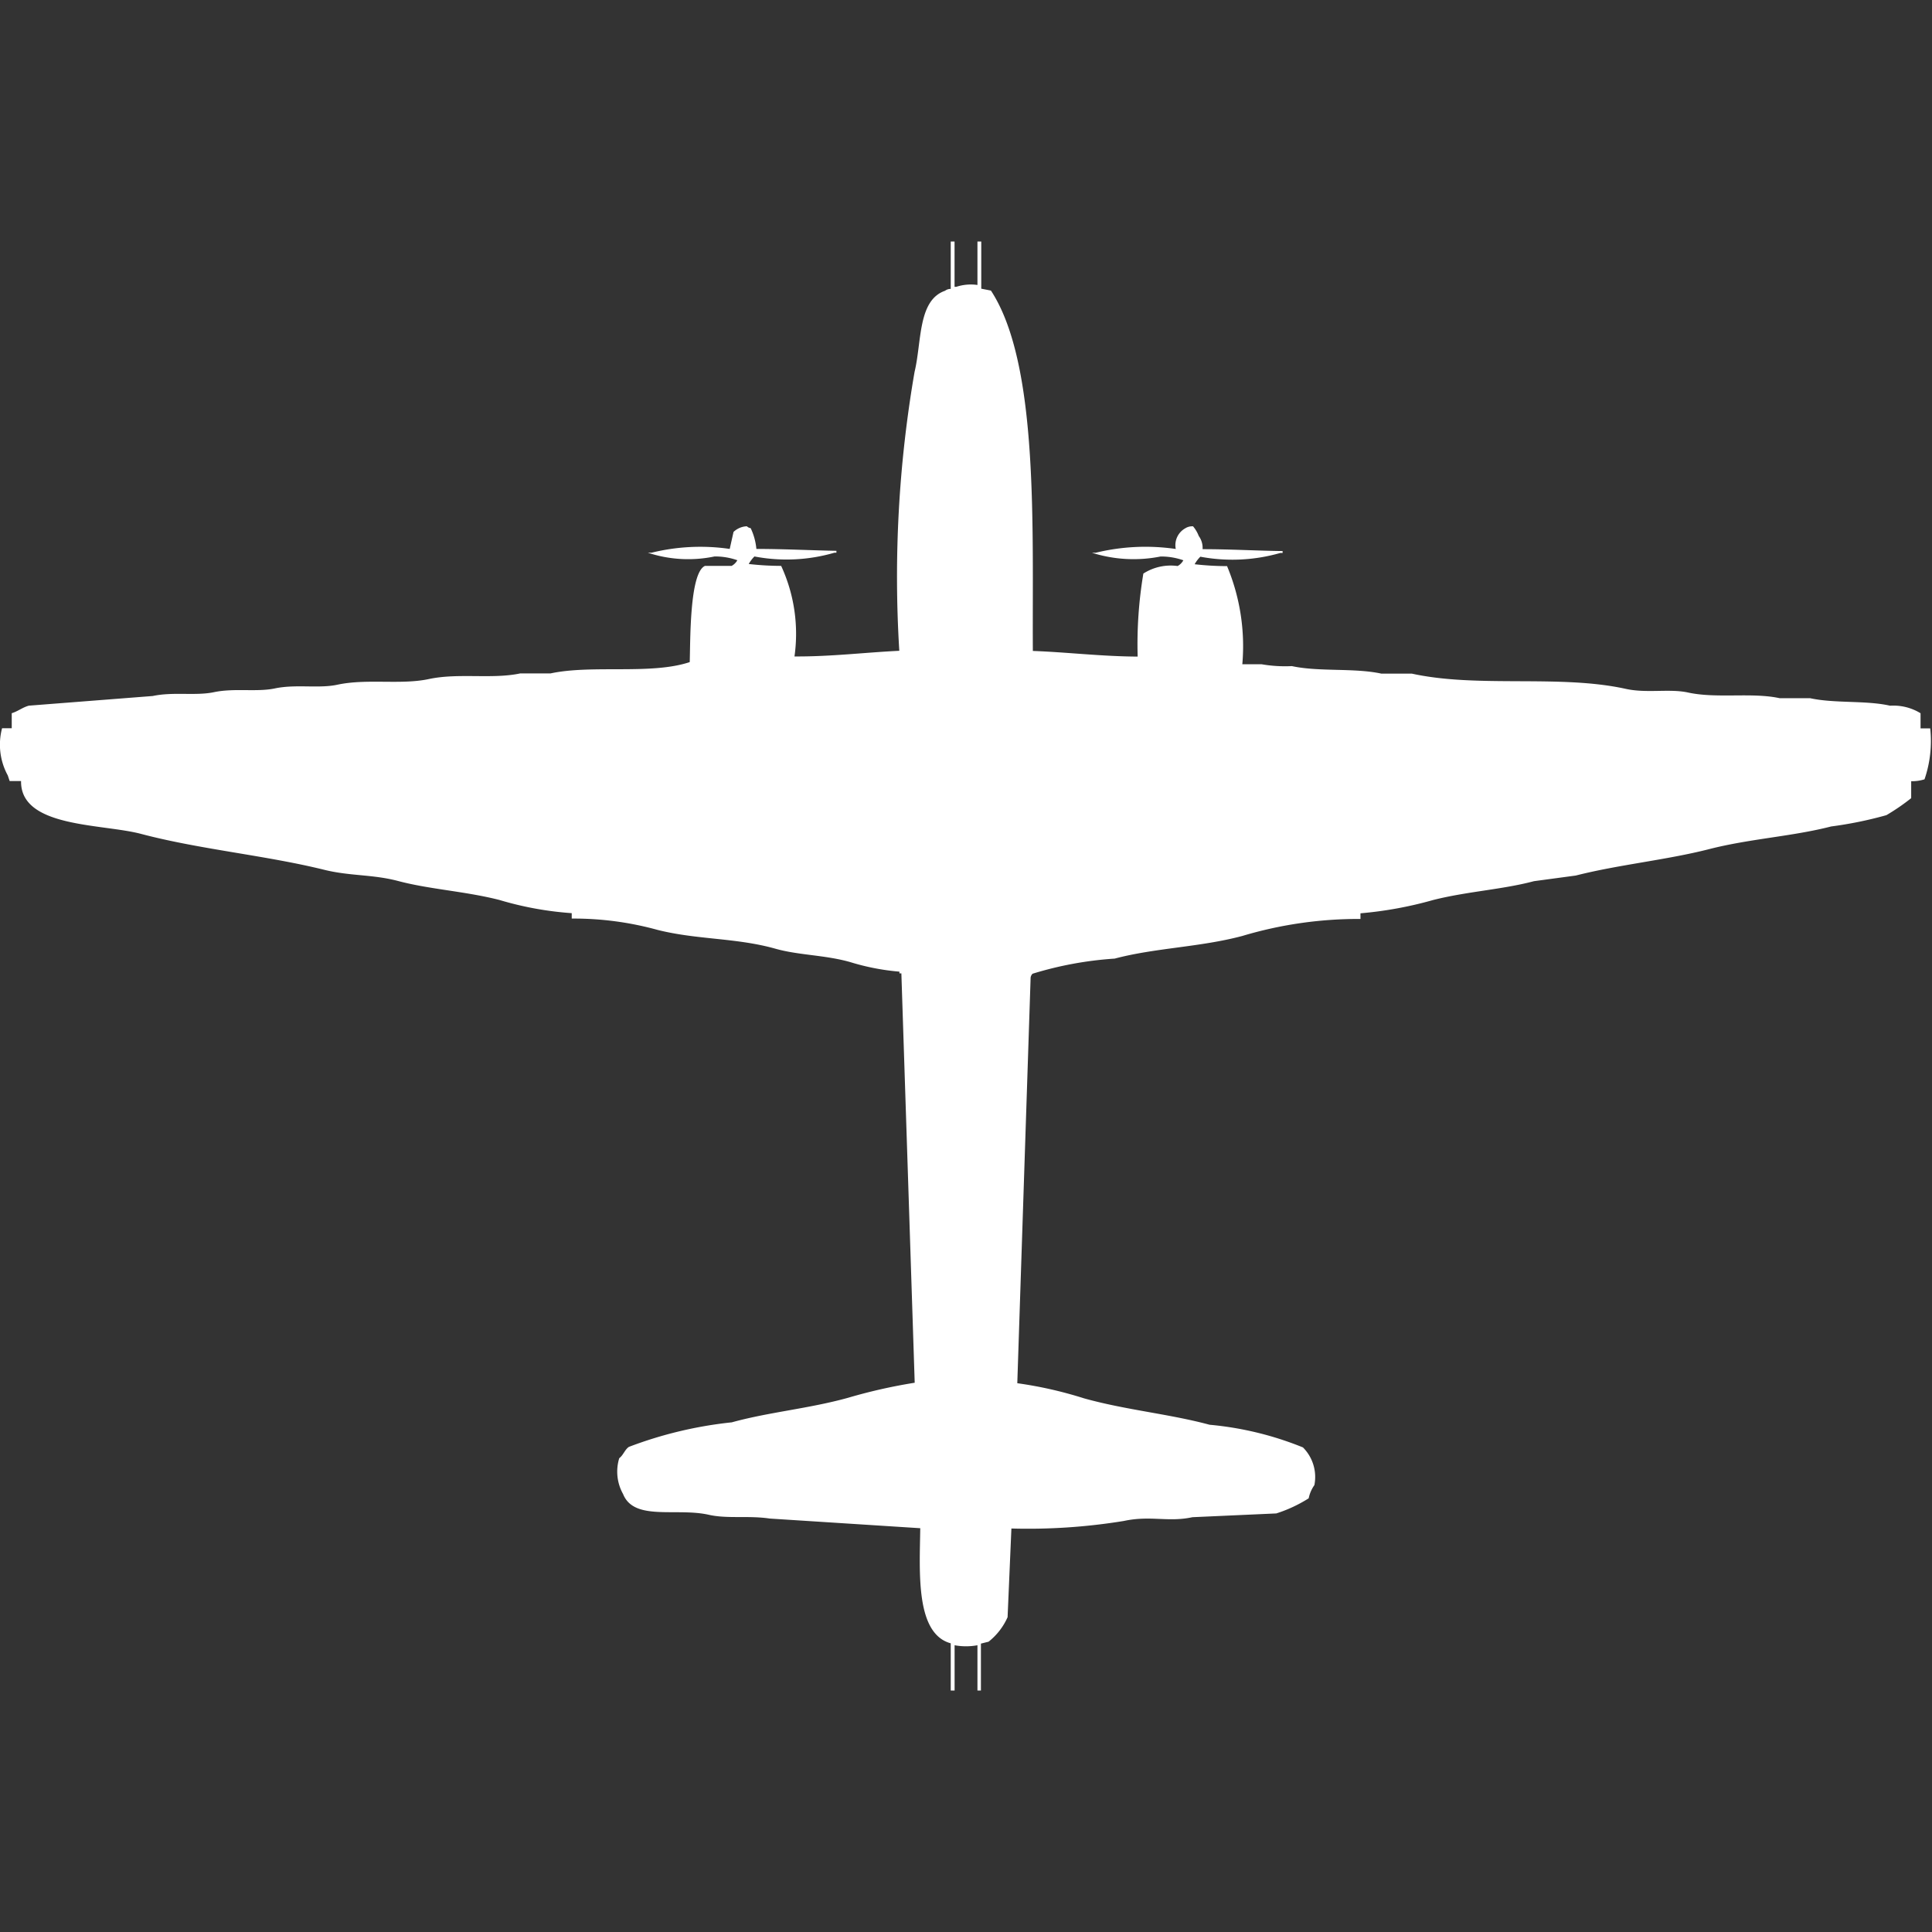 <svg width="40" height="40" viewBox="0 0 40 40" fill="#fff" xmlns="http://www.w3.org/2000/svg"><rect x="0" y="0" width="40" height="40" fill="#333333" stroke="none"/><path id="unit" fill-rule="evenodd" clip-rule="evenodd" d="M20.237,5.9V5h0.079V5.977l0.2,0.039c1,1.525.853,4.93,0.868,7.461,0.714,0.026,1.415.113,2.17,0.117a8.877,8.877,0,0,1,.118-1.719,1.05,1.05,0,0,1,.71-0.156A0.3,0.3,0,0,0,24.5,11.6a1.381,1.381,0,0,0-.473-0.078,2.86,2.86,0,0,1-1.42-.078h0.079a4.35,4.35,0,0,1,1.657-.078,0.4,0.4,0,0,1,.2-0.43,0.268,0.268,0,0,1,.158-0.039,0.705,0.705,0,0,1,.118.2,0.416,0.416,0,0,1,.079.273c0.568,0,1.141.033,1.657,0.039v0.039H26.509a3.591,3.591,0,0,1-1.657.078,0.69,0.69,0,0,0-.118.156,6,6,0,0,0,.671.039,4.3,4.3,0,0,1,.316,2.031h0.395a2.849,2.849,0,0,0,.631.039c0.564,0.122,1.288.033,1.854,0.156h0.631c1.371,0.3,3.047.014,4.418,0.313,0.44,0.1.911-.007,1.3,0.078,0.59,0.129,1.324-.007,1.894.117h0.631c0.508,0.112,1.162.042,1.657,0.156a1.072,1.072,0,0,1,.631.156v0.313h0.2a2.441,2.441,0,0,1-.118,1.055,0.856,0.856,0,0,1-.276.039v0.351a4.406,4.406,0,0,1-.513.352,8.107,8.107,0,0,1-1.144.234c-0.805.207-1.676,0.252-2.525,0.469-0.874.224-1.88,0.322-2.761,0.547l-0.868.117c-0.653.174-1.382,0.211-2.091,0.391a8.025,8.025,0,0,1-1.5.274v0.117a8.38,8.38,0,0,0-2.446.352c-0.88.234-1.8,0.245-2.643,0.469a7.4,7.4,0,0,0-1.7.313,0.14,0.14,0,0,0-.04.078l-0.276,8.4a8.378,8.378,0,0,1,1.381.313c0.871,0.243,1.767.322,2.6,0.547a6.743,6.743,0,0,1,1.933.469,0.867,0.867,0,0,1,.237.781,0.713,0.713,0,0,0-.118.273,2.9,2.9,0,0,1-.671.313l-1.736.078c-0.5.109-.872-0.041-1.42,0.078a12.323,12.323,0,0,1-2.328.156l-0.079,1.836a1.339,1.339,0,0,1-.394.508l-0.158.039V35H20.237V34.063a1.3,1.3,0,0,1-.473,0V35H19.684V34.023c-0.732-.2-0.644-1.468-0.631-2.383l-3.116-.2c-0.44-.066-0.878.009-1.262-0.078-0.672-.152-1.548.137-1.775-0.43a0.948,0.948,0,0,1-.079-0.742c0.083-.061.116-0.179,0.2-0.234a8.449,8.449,0,0,1,2.13-.508c0.769-.213,1.6-0.284,2.406-0.508a11.1,11.1,0,0,1,1.381-.312l-0.276-8.476h-0.04V20.117a4.825,4.825,0,0,1-1.026-.2c-0.517-.146-1.06-0.139-1.538-0.274-0.819-.231-1.619-0.183-2.446-0.391a6.53,6.53,0,0,0-1.775-.234V18.906a6.9,6.9,0,0,1-1.5-.274c-0.709-.18-1.437-0.218-2.091-0.391-0.531-.141-1-0.1-1.538-0.234-1.218-.3-2.573-0.421-3.787-0.742-0.813-.215-2.5-0.125-2.485-1.094H0.2l-0.039-.117a1.327,1.327,0,0,1-.118-0.977h0.2V14.766c0.125-.037.228-0.123,0.355-0.156l2.564-.2c0.427-.091.883,0,1.262-0.078,0.427-.091.883,0,1.262-0.078,0.44-.094.911,0.006,1.3-0.078,0.613-.131,1.315.007,1.893-0.117,0.613-.131,1.315.007,1.893-0.117H11.4c0.859-.185,2.079.033,2.88-0.234,0.015-.419-0.008-1.848.316-1.992h0.552a0.3,0.3,0,0,0,.118-0.117,1.381,1.381,0,0,0-.473-0.078,2.67,2.67,0,0,1-1.381-.078h0.079a4.222,4.222,0,0,1,1.617-.078l0.079-.352a0.425,0.425,0,0,1,.276-0.117,0.142,0.142,0,0,0,.079.039,1.267,1.267,0,0,1,.118.43c0.564,0,1.147.03,1.657,0.039v0.039h-0.04a3.538,3.538,0,0,1-1.657.078,0.689,0.689,0,0,0-.118.156,6,6,0,0,0,.671.039,3.356,3.356,0,0,1,.276,1.875c0.754,0.005,1.457-.083,2.17-0.117A24.92,24.92,0,0,1,18.935,7.7c0.151-.625.064-1.482,0.631-1.68a0.2,0.2,0,0,1,.118-0.039V5h0.079V5.938H19.8A0.965,0.965,0,0,1,20.237,5.9Z"/></svg>